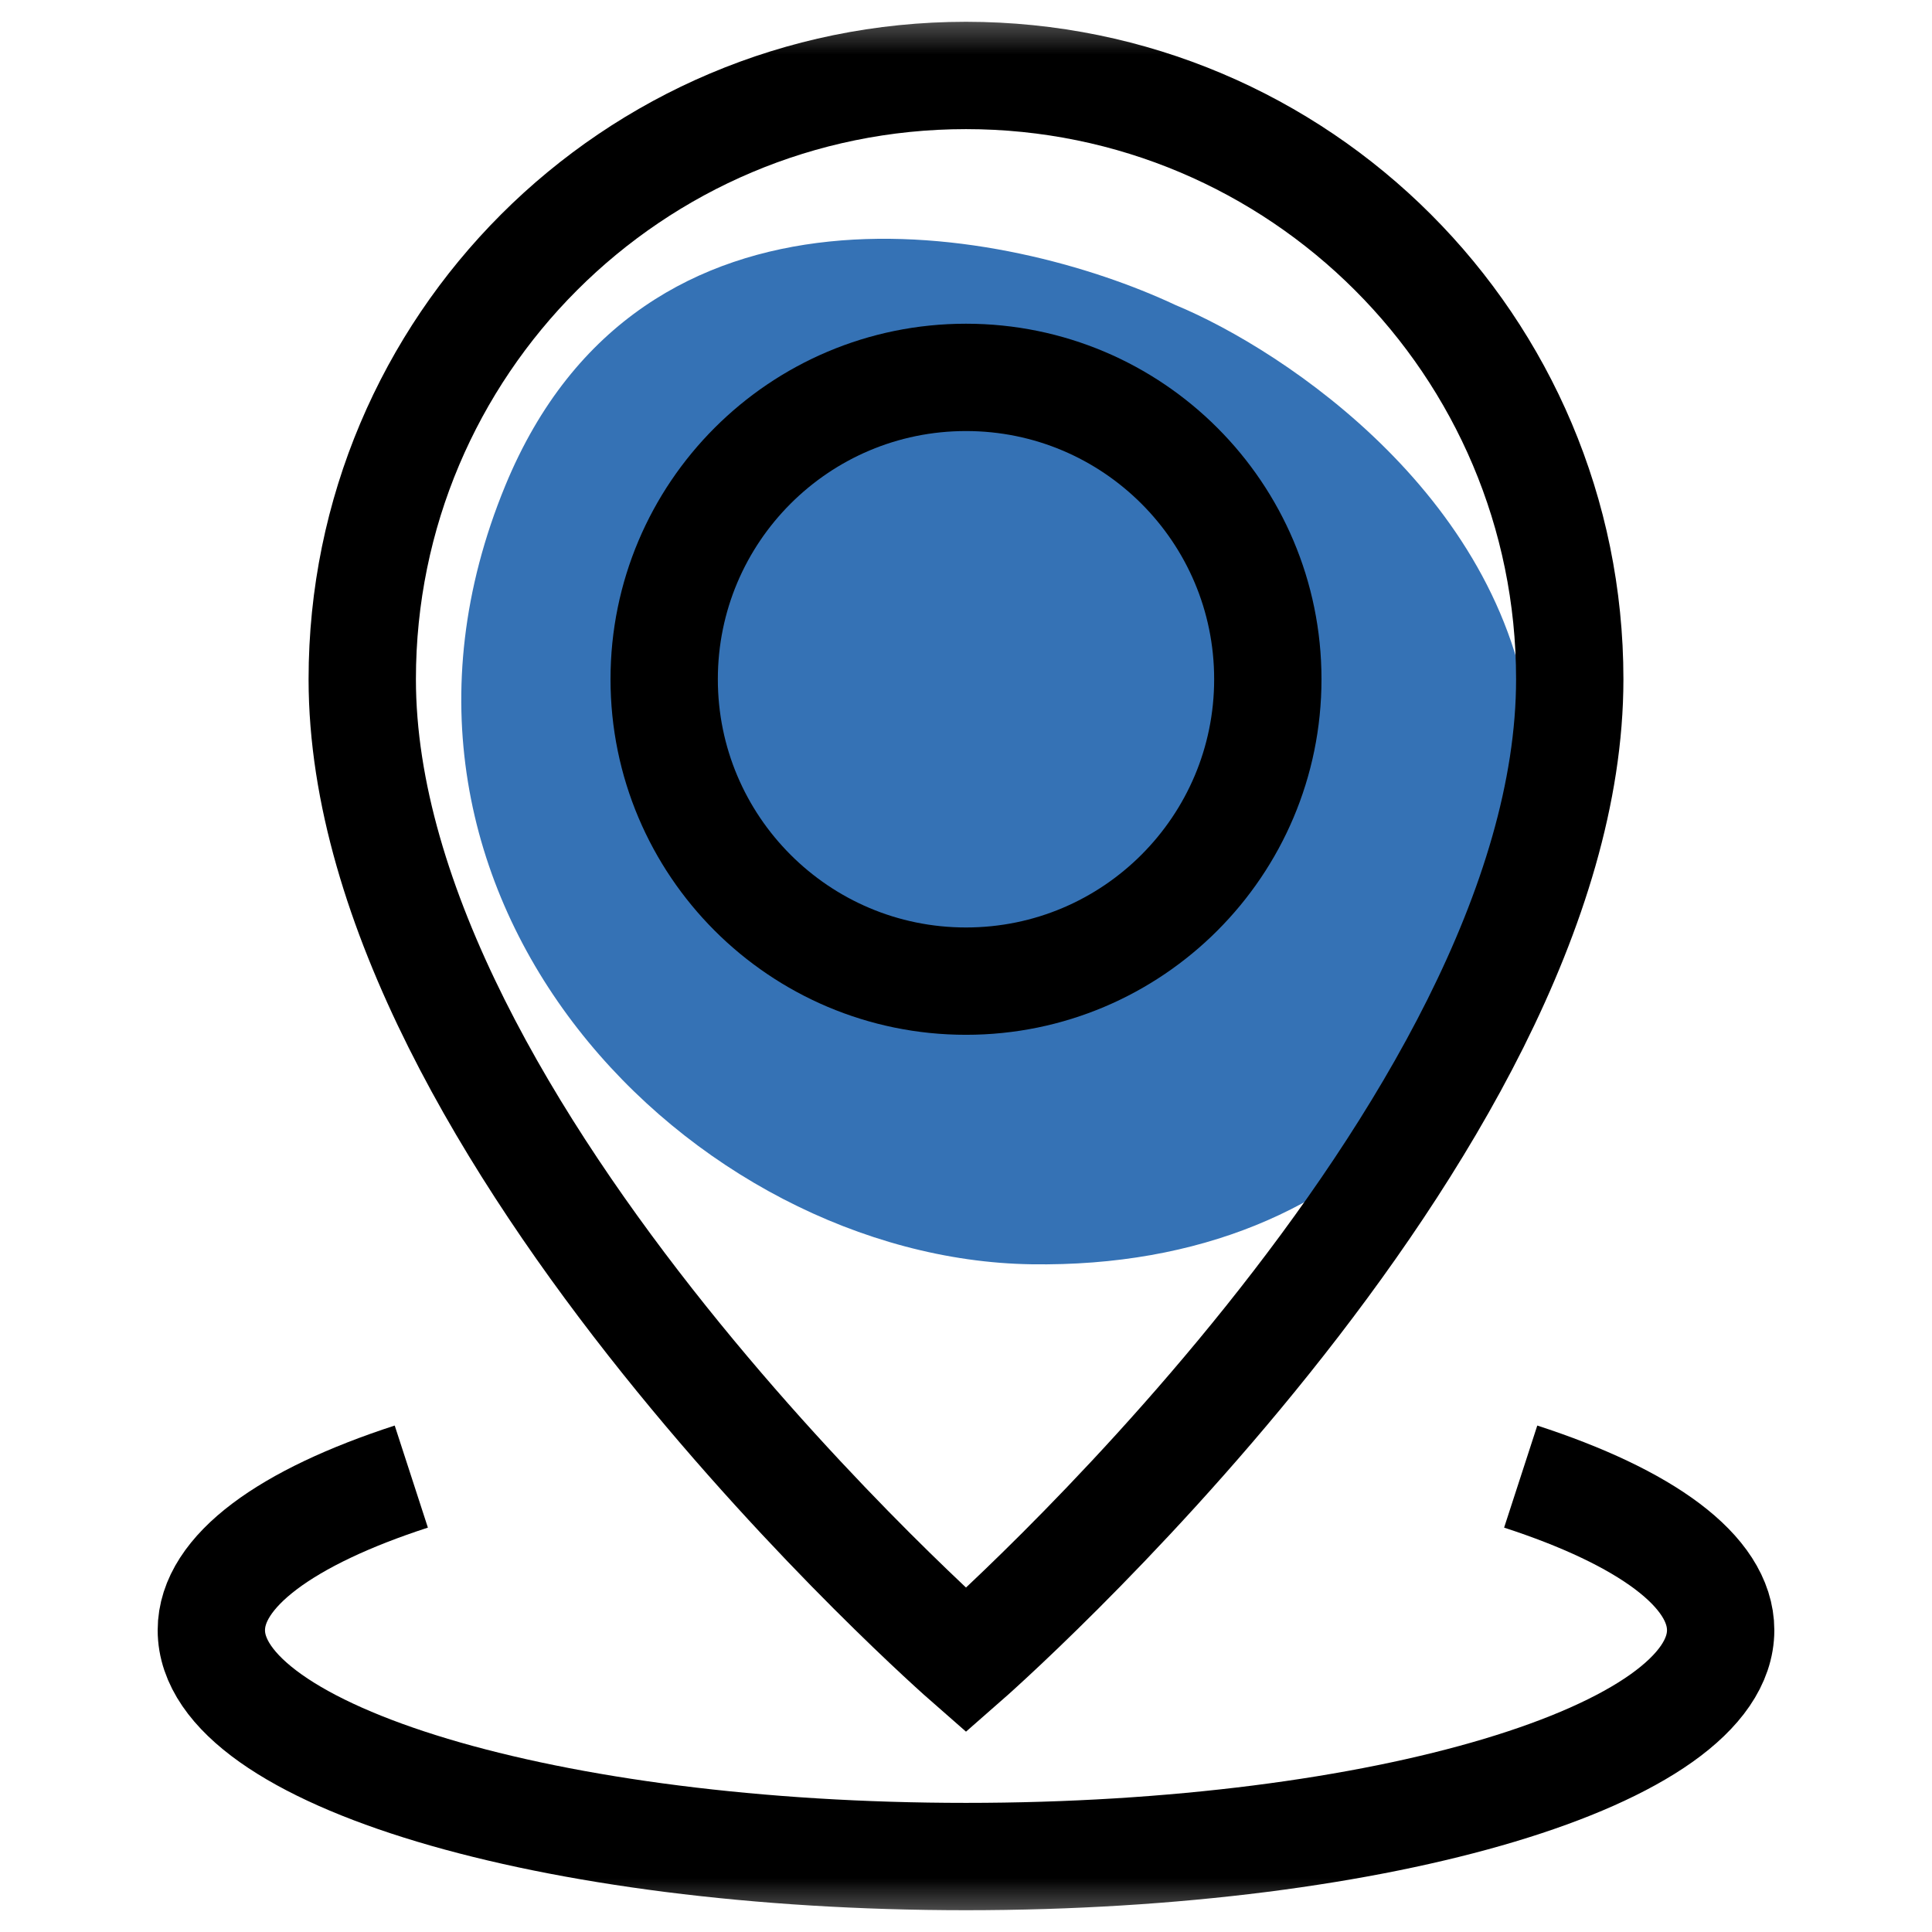 <svg width="18" height="18" viewBox="0 0 18 18" fill="none" xmlns="http://www.w3.org/2000/svg">
  <path d="M4.707 4.526C5.981 1.431 9.401 2.114 10.952 2.842C11.975 3.266 14.069 4.664 14.268 6.861C14.517 9.608 12.748 11.826 9.609 11.779C6.47 11.732 3.114 8.394 4.707 4.526Z" fill="#3572b5"/>
  <mask id="mask0_22494_8841" style="mask-type:luminance" maskUnits="userSpaceOnUse" x="0" y="0" width="18" height="18">
    <path d="M0 1.90735e-06H18V18H0V1.90735e-06Z" fill="white"/>
  </mask>
  <g mask="url(#mask0_22494_8841)">
    <path d="M11.812 6.328C11.812 7.881 10.553 9.141 9 9.141C7.447 9.141 6.188 7.881 6.188 6.328C6.188 4.775 7.447 3.516 9 3.516C10.553 3.516 11.812 4.775 11.812 6.328Z" stroke="black" stroke-miterlimit="10"/>
    <path d="M9 0.703C12.107 0.703 14.625 3.222 14.625 6.328C14.625 10.547 9 15.469 9 15.469C9 15.469 3.375 10.547 3.375 6.328C3.375 3.222 5.893 0.703 9 0.703Z" stroke="black" stroke-miterlimit="10"/>
    <path d="M14.168 13.757C15.325 14.133 16.031 14.636 16.031 15.188C16.031 16.352 12.883 17.297 9 17.297C5.117 17.297 1.969 16.352 1.969 15.188C1.969 14.636 2.675 14.133 3.832 13.757" stroke="black" stroke-miterlimit="10"/>
  </g>
</svg>
